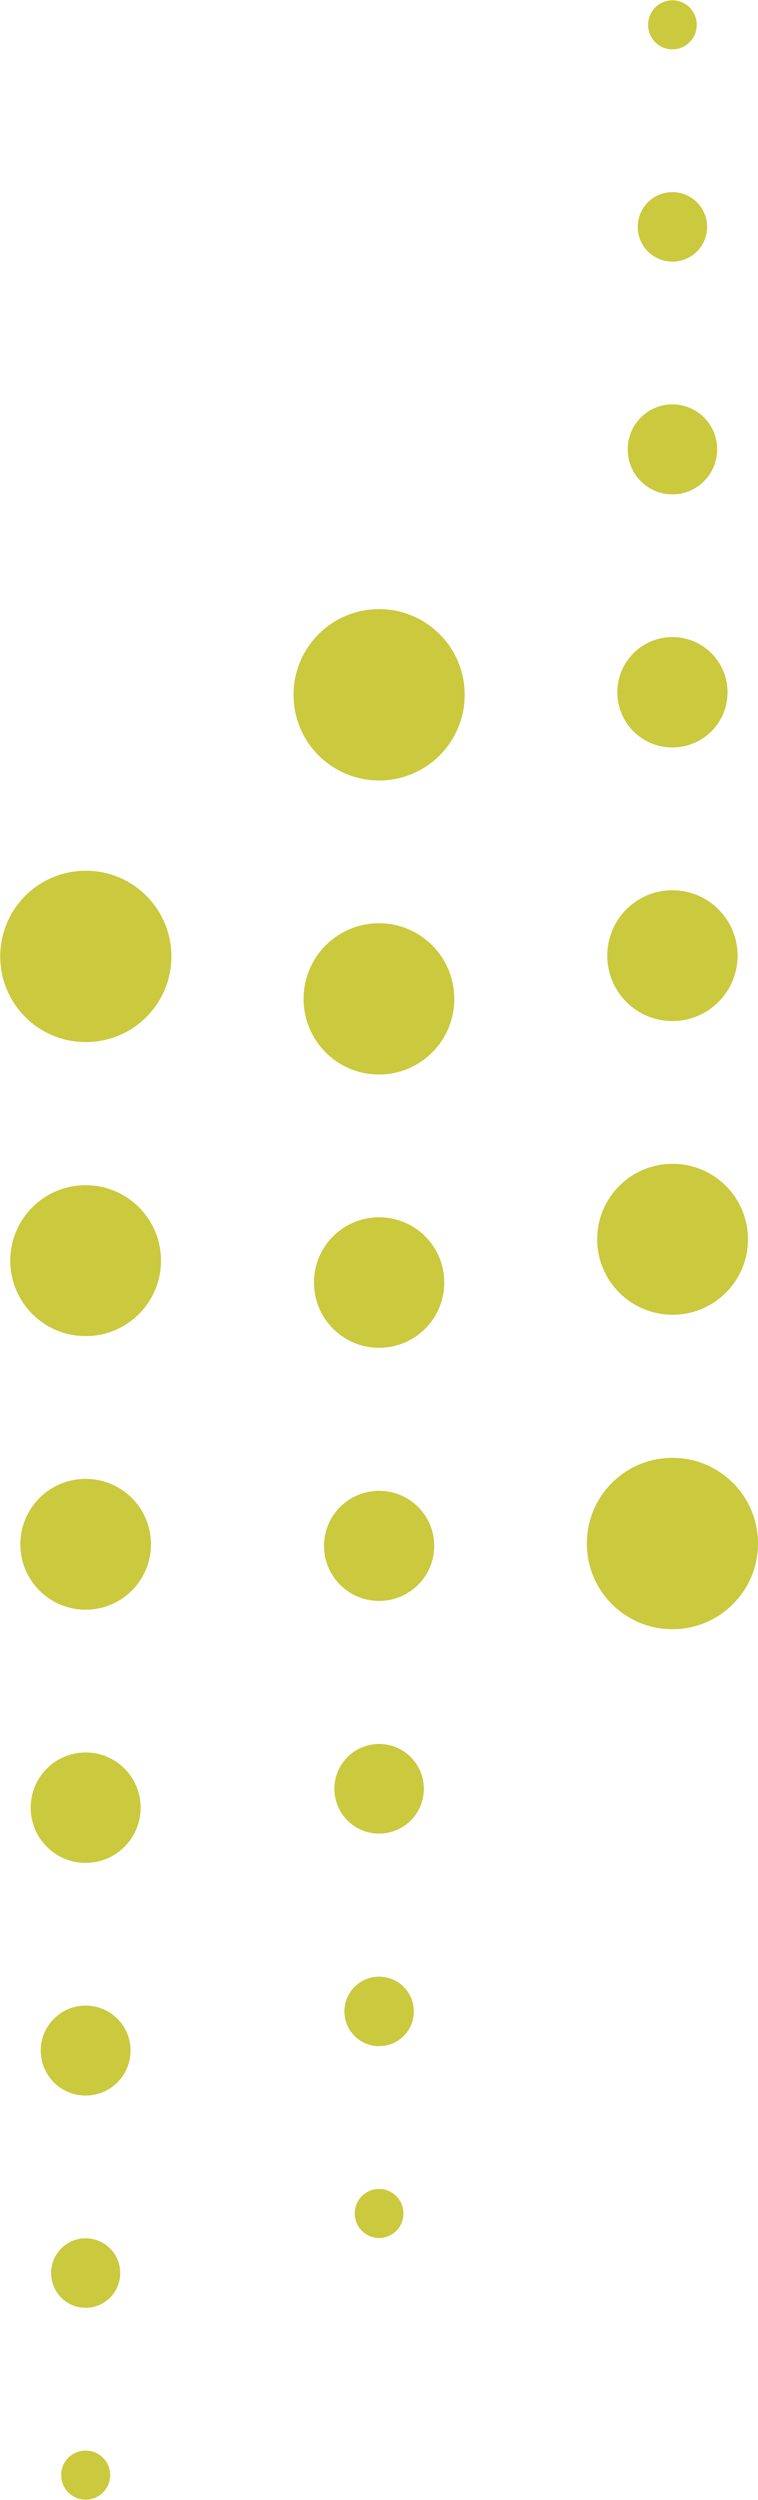 <svg version="1.2" xmlns="http://www.w3.org/2000/svg" viewBox="0 0 1548 5099" width="1548" height="5099">
	<title>SWA</title>
	<defs>

	</defs>
	<style>
		.s0 { fill: #cbc93d } 
	</style>
	<g id="Clip-Path" clip-path="url(#cp1)">
		<g id="Layer">
			<path id="Layer" class="s0" d="m174.9 5098.4c-27.6 0-50-22.4-50-50.1 0-27.6 22.4-50 50-50 27.7 0 50.1 22.4 50.1 50 0 27.7-22.4 50.1-50.1 50.1zm0-391.3c-39 0-70.5-31.7-70.5-70.9 0-39.2 31.5-70.8 70.5-70.8 39 0 70.6 31.6 70.6 70.8 0 39.2-31.6 70.9-70.6 70.9zm0-432.9c-50.7 0-91.7-41-91.7-91.7 0-50.8 41-91.8 91.7-91.8 50.7 0 91.7 41 91.7 91.8 0 50.7-41 91.7-91.7 91.7zm0-474.6c-62 0-112.2-50.4-112.2-112.6 0-62.3 50.2-112.6 112.2-112.6 62.1 0 112.3 50.3 112.3 112.6 0 62.2-50.2 112.6-112.3 112.6zm0-516.4c-73.7 0-133.4-59.6-133.4-133.4 0-73.7 59.7-133.4 133.4-133.4 73.8 0 133.4 59.7 133.4 133.4 0 73.8-59.6 133.4-133.4 133.4zm0-558c-85.1 0-153.9-68.8-153.9-153.9 0-85.1 68.8-153.9 153.9-153.9 85.1 0 153.9 68.8 153.9 153.9 0 85.1-68.8 153.9-153.9 153.9zm0.3-599.7c-96.6 0-174.7-78.1-174.7-174.7 0-96.7 78.1-174.8 174.7-174.8 96.7 0 174.8 78.1 174.8 174.8 0 96.6-78.1 174.7-174.8 174.7zm599 2439.2c-27.4 0-49.7-22.3-49.7-50 0-27.7 22.3-50 49.7-50 27.5 0 49.7 22.3 49.7 50 0 27.7-22.2 50-49.7 50zm0-391.2c-39.1 0-70.8-31.7-70.8-70.9 0-39.2 31.7-70.9 70.8-70.9 39.2 0 70.9 31.7 70.9 70.9 0 39.2-31.7 70.9-70.9 70.9zm0-433.6c-50.5 0-91.3-40.8-91.3-91.4 0-50.5 40.8-91.4 91.3-91.4 50.6 0 91.4 40.9 91.4 91.4 0 50.6-40.8 91.4-91.4 91.4zm0-474.6c-62.2 0-112.5-50.2-112.5-112.3 0-62 50.3-112.2 112.5-112.2 62.3 0 112.6 50.2 112.6 112.2 0 62.1-50.3 112.3-112.6 112.3zm0-516.3c-73.5 0-133-59.5-133-133.1 0-73.6 59.5-133.1 133-133.1 73.6 0 133.1 59.5 133.1 133.1 0 73.6-59.5 133.1-133.1 133.1zm-0.3-557.4c-85.1 0-153.9-68.9-153.9-154.2 0-85.3 68.8-154.3 153.9-154.3 85.1 0 153.9 69 153.9 154.3 0 85.3-68.8 154.2-153.9 154.2zm0.3-599.7c-96.6 0-174.7-78.1-174.7-174.8 0-96.6 78.1-174.7 174.7-174.7 96.7 0 174.8 78.1 174.8 174.7 0 96.7-78.1 174.8-174.8 174.8zm599-1491.2c-27.4 0-49.7-22.4-49.7-50 0-27.7 22.3-50.1 49.7-50.1 27.5 0 49.7 22.4 49.7 50.1 0 27.6-22.2 50-49.7 50zm0 432.9c-39.1 0-70.8-31.6-70.8-70.8 0-39.2 31.7-70.9 70.8-70.9 39.2 0 70.9 31.7 70.9 70.9 0 39.2-31.7 70.8-70.9 70.8zm0 474.7c-50.5 0-91.3-41-91.3-91.8 0-50.7 40.8-91.7 91.3-91.7 50.6 0 91.4 41 91.4 91.7 0 50.8-40.8 91.8-91.4 91.8zm0 516.3c-62.2 0-112.5-50.3-112.5-112.6 0-62.2 50.3-112.6 112.5-112.6 62.3 0 112.6 50.4 112.6 112.6 0 62.3-50.3 112.6-112.6 112.6zm0 558c-73.6 0-133-59.7-133-133.4 0-73.8 59.4-133.4 133-133.4 73.6 0 133.1 59.6 133.1 133.4 0 73.7-59.5 133.4-133.1 133.4zm0.4 599c-85.2 0-154-68.8-154-153.9 0-85.1 68.8-153.9 154-153.9 85.1 0 153.9 68.8 153.9 153.9 0 85.1-68.8 153.9-153.9 153.9zm-0.4 641.4c-96.6 0-174.7-78.1-174.7-174.8 0-96.6 78.1-174.7 174.7-174.7 96.7 0 174.8 78.1 174.8 174.7 0 96.7-78.1 174.8-174.8 174.8z"/>
		</g>
	</g>
</svg>